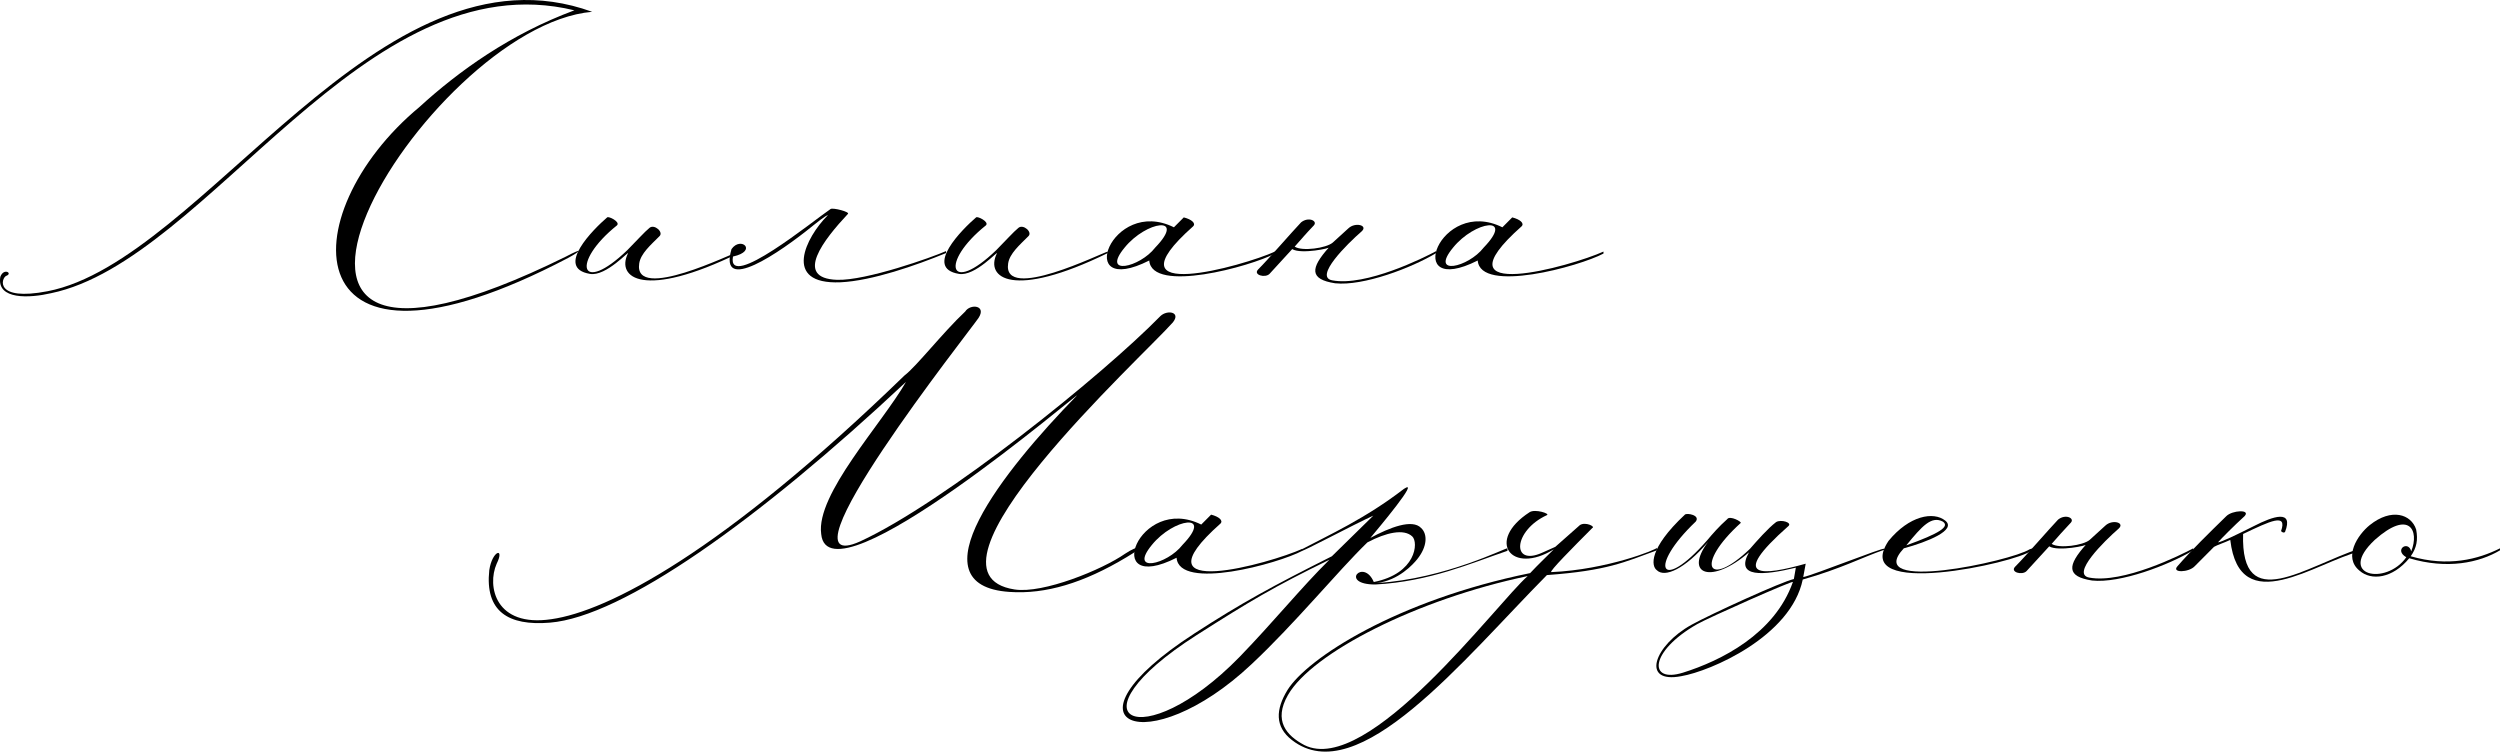 <?xml version="1.0" encoding="UTF-8"?> <svg xmlns="http://www.w3.org/2000/svg" width="459" height="138" viewBox="0 0 459 138" fill="none"><path d="M8.751 53.467C-1.119 55.377 0.24 51.011 1.145 50.647C2.413 50.193 0.692 49.101 0.059 50.829C-0.666 55.104 5.492 54.74 9.385 53.831C38.27 47.828 66.793 -7.475 105.458 1.894C93.686 6.26 84.179 13.082 77.025 19.631C53.211 39.368 53.483 74.023 104.281 47.373C106.816 46.008 107.178 45.372 103.919 47.1C30.755 83.21 78.112 4.804 108.718 2.167C69.6 -12.023 37.365 47.919 8.751 53.467Z" fill="black"></path><path d="M135.65 46.463C118.174 55.013 113.104 51.011 115.277 46.554C115.73 45.736 111.293 50.829 108.304 50.283C101.785 49.192 109.029 42.006 111.474 39.914C111.745 39.641 113.919 40.733 113.285 41.37C104.773 48.191 106.494 54.286 115.186 45.917C116.816 44.28 118.355 42.552 119.261 41.824C120.166 41.097 121.887 42.643 121.072 43.371C119.442 45.008 117.631 46.554 117.359 48.373C116.273 55.559 134.654 46.372 135.65 46.19V46.463Z" fill="black"></path><path d="M149.335 41.37C143.087 46.463 131.859 54.104 134.303 45.736C136.024 43.28 139.193 46.099 134.575 47.1C133.398 53.558 149.516 40.369 152.504 38.368C152.957 38.095 156.126 38.914 155.673 39.278C151.327 43.916 145.622 51.102 153.681 51.375C159.023 51.557 171.248 47.191 173.692 46.099V46.463C168.169 48.737 160.11 51.557 154.315 51.83C143.449 52.285 148.067 43.462 151.87 39.641C152.323 39.187 151.236 39.823 149.335 41.37Z" fill="black"></path><path d="M203.385 46.463C185.909 55.013 180.839 51.011 183.012 46.554C183.465 45.736 179.028 50.829 176.04 50.283C169.52 49.192 176.764 42.006 179.209 39.914C179.48 39.641 181.654 40.733 181.02 41.37C172.508 48.191 174.229 54.286 182.921 45.917C184.551 44.28 186.09 42.552 186.996 41.824C187.901 41.097 189.622 42.643 188.807 43.371C187.177 45.008 185.366 46.554 185.094 48.373C184.008 55.559 202.389 46.372 203.385 46.19V46.463Z" fill="black"></path><path d="M211.003 47.828C196.968 54.922 204.031 36.003 215.53 41.733L217.341 39.914C218.79 40.278 219.605 41.006 219.062 41.551C202.763 56.014 228.298 48.828 234.093 46.19V46.554C229.656 48.919 211.456 53.922 211.003 47.828ZM212.089 45.463C217.885 39.459 210.46 40.551 206.475 45.463C202.129 50.738 209.282 49.101 212.089 45.463Z" fill="black"></path><path d="M238.88 40.824C240.238 39.732 241.959 40.551 241.234 41.37C239.423 43.28 239.333 43.462 237.703 45.281C239.061 46.19 243.498 45.554 244.675 44.553L247.573 41.915C248.84 40.733 251.195 41.37 250.018 42.461C247.301 44.826 241.234 50.829 244.585 51.466C250.742 52.648 261.517 47.282 263.69 46.099V46.463C259.163 49.192 250.289 52.557 245.128 52.012C240.419 51.284 240.51 49.283 244.041 45.372C244.494 45.554 238.88 46.736 237.25 45.736L233.085 50.283C232.27 51.102 230.006 50.465 231.002 49.465C232.994 47.464 237.069 42.734 238.88 40.824Z" fill="black"></path><path d="M271.31 47.828C257.275 54.922 264.338 36.003 275.837 41.733L277.648 39.914C279.097 40.278 279.912 41.006 279.369 41.551C263.07 56.014 288.605 48.828 294.4 46.19V46.554C289.963 48.919 271.763 53.922 271.31 47.828ZM272.397 45.463C278.192 39.459 270.767 40.551 266.783 45.463C262.436 50.738 269.59 49.101 272.397 45.463Z" fill="black"></path><path d="M166.074 68.93C168.247 67.293 173.137 61.017 177.212 57.196C178.117 55.741 181.196 56.014 179.656 58.379C178.208 60.562 141.716 106.677 157.925 99.401C173.318 92.306 202.294 69.021 213.069 58.015C214.337 56.832 216.872 57.287 215.333 59.197C209.719 65.564 166.255 105.131 186.267 108.224C191.518 109.042 202.384 104.585 206.55 101.675C208.994 100.037 210.896 99.947 206.821 102.311C198.943 107.041 191.971 109.133 185.361 108.678C167.523 107.496 184.184 86.485 197.676 72.659C199.668 70.658 152.039 111.589 150.771 98.036C149.775 90.76 161.909 77.844 166.346 70.112C139.09 95.671 114.28 113.226 100.969 114.318C93.272 114.955 89.017 112.226 89.832 104.676C90.375 101.038 92.729 100.401 91.19 103.494C89.379 107.587 90.918 115.227 101.241 113.681C111.563 112.226 132.48 101.493 166.074 68.93Z" fill="black"></path><path d="M216.02 102.402C201.985 109.497 209.048 90.578 220.548 96.308L222.359 94.489C223.808 94.853 224.623 95.581 224.079 96.126C207.78 110.589 233.315 103.403 239.11 100.765V101.129C234.674 103.494 216.473 108.497 216.02 102.402ZM217.107 100.037C222.902 94.034 215.477 95.126 211.493 100.037C207.147 105.313 214.3 103.676 217.107 100.037Z" fill="black"></path><path d="M244.081 102.766C233.668 107.86 229.593 110.316 219.723 116.592C195.637 131.964 209.491 139.149 227.601 120.594C233.939 114.045 238.919 107.86 244.081 102.766ZM252.23 106.859C260.017 105.313 260.47 99.583 259.293 98.491C257.754 97.036 254.494 97.763 251.053 99.583C245.53 104.949 237.833 114.409 229.774 121.958C210.759 139.877 193.283 133.146 219.27 116.319C227.963 110.68 233.668 107.587 244.534 102.13L252.14 94.671C248.518 96.308 239.01 101.402 239.01 101.129V100.856C243.809 98.309 250.691 95.217 257.754 89.759C260.923 87.667 252.955 97.127 251.596 98.764C255.128 96.854 259.293 95.217 260.923 96.945C262.1 98.036 262.1 100.31 260.199 102.675C259.474 103.585 256.758 106.586 252.774 107.041C265.36 106.314 276.769 100.401 276.769 100.674V101.129C270.068 103.403 262.553 106.768 252.502 107.314C245.801 107.314 250.329 102.402 252.23 106.859Z" fill="black"></path><path d="M280.481 105.768C260.107 110.043 240.911 119.866 236.474 127.598C233.757 132.328 236.202 135.056 239.462 136.785C251.143 142.697 274.867 110.68 280.481 105.768ZM285.552 100.401L290.079 96.399C291.075 95.762 292.977 96.672 292.343 96.945C288.902 100.401 284.284 105.04 284.827 105.04C295.15 104.585 304.205 100.856 304.205 100.583V101.038C298.228 103.221 295.15 104.767 284.012 105.586C268.709 121.049 249.332 145.335 237.198 135.875C234.029 133.419 234.21 130.236 236.383 126.688C240.005 120.867 256.395 110.225 280.934 105.222C282.745 103.312 283.288 102.857 285.28 100.856C277.493 105.677 272.694 99.31 280.843 94.034C281.839 93.397 284.646 94.307 284.012 94.58C277.855 97.4 277.402 104.04 283.107 101.493L285.552 100.401Z" fill="black"></path><path d="M331.527 103.494L331.074 105.95C332.975 105.586 345.924 100.401 345.924 100.765V100.947C341.94 102.311 338.046 104.403 330.983 106.405C328.81 116.865 314.051 123.232 308.708 124.141C301.193 125.597 303.637 118.502 310.61 114.682C314.051 112.772 327.18 106.768 329.353 106.314L329.716 104.222C323.739 105.677 318.487 106.132 321.113 101.402C314.322 107.314 309.07 105.586 313.598 99.492C309.342 104.494 305.629 106.132 304.181 104.676C303.185 103.949 302.641 100.765 309.342 94.489C309.704 94.125 312.24 94.58 311.334 95.762C302.46 104.222 304.905 108.951 313.417 99.219C314.413 98.036 315.59 96.672 317.129 95.308C317.582 94.58 319.936 95.853 319.574 96.035C311.153 103.676 313.507 108.224 321.294 100.765C322.562 99.31 324.554 97.036 326.094 95.853C326.999 95.308 329.082 95.944 328.357 96.581C317.129 106.495 323.739 105.677 331.527 103.494ZM329.172 106.859C329.263 106.495 313.688 113.408 311.606 114.591C302.822 119.593 302.551 125.506 308.98 123.505C315.952 121.322 325.822 116.41 329.172 106.859Z" fill="black"></path><path d="M349.993 100.128C356.06 97.945 358.052 96.672 356.694 95.762C354.611 94.671 352.891 96.581 349.993 100.128ZM346.733 99.31C350.536 94.671 354.973 93.852 357.146 95.581C359.32 97.309 353.887 99.492 349.54 100.674C341.844 108.951 369.189 103.039 372.63 100.856C373.626 100.492 373.083 100.947 372.902 101.129C370.276 103.312 339.489 110.134 346.733 99.31Z" fill="black"></path><path d="M377.864 95.399C379.223 94.307 380.943 95.126 380.219 95.944C378.408 97.855 378.317 98.036 376.687 99.856C378.046 100.765 382.482 100.128 383.66 99.128L386.557 96.49C387.825 95.308 390.179 95.944 389.002 97.036C386.285 99.401 380.219 105.404 383.569 106.041C389.726 107.223 400.502 101.857 402.675 100.674V101.038C398.147 103.767 389.274 107.132 384.112 106.586C379.404 105.859 379.494 103.858 383.026 99.947C383.478 100.128 377.864 101.311 376.235 100.31L372.069 104.858C371.254 105.677 368.991 105.04 369.987 104.04C371.979 102.039 376.053 97.309 377.864 95.399Z" fill="black"></path><path d="M408.755 94.762C409.842 93.67 413.283 93.489 412.105 94.762C410.204 96.49 407.85 98.855 407.216 99.583C407.94 99.492 410.566 98.218 413.826 96.581C417.357 94.762 421.16 93.489 419.53 97.673C419.259 97.945 418.806 97.582 418.806 97.491C419.983 94.125 416.814 95.671 411.834 98.036C411.381 113.044 423.243 103.949 433.384 100.674L433.294 101.22C425.235 103.221 411.2 113.863 409.479 99.128C408.302 99.674 407.125 100.037 406.491 100.401L402.96 103.949C401.873 105.131 398.614 105.222 399.791 103.949C402.236 101.129 405.586 97.855 408.755 94.762Z" fill="black"></path><path d="M443.607 97.218C443.969 99.128 443.697 100.583 442.611 102.13C449.492 104.131 455.016 102.675 459 100.674V101.038C455.197 103.312 449.311 104.585 442.339 102.493C439.26 106.223 435.367 106.677 433.194 104.767C430.205 102.311 432.831 98.218 435.095 96.399C439.079 93.216 442.701 94.398 443.607 97.218ZM442.701 101.22C444.24 97.4 442.339 93.489 436.001 99.128C428.938 105.768 438.083 107.587 441.796 102.311C439.441 100.947 442.158 99.128 442.701 101.22Z" fill="black"></path></svg> 